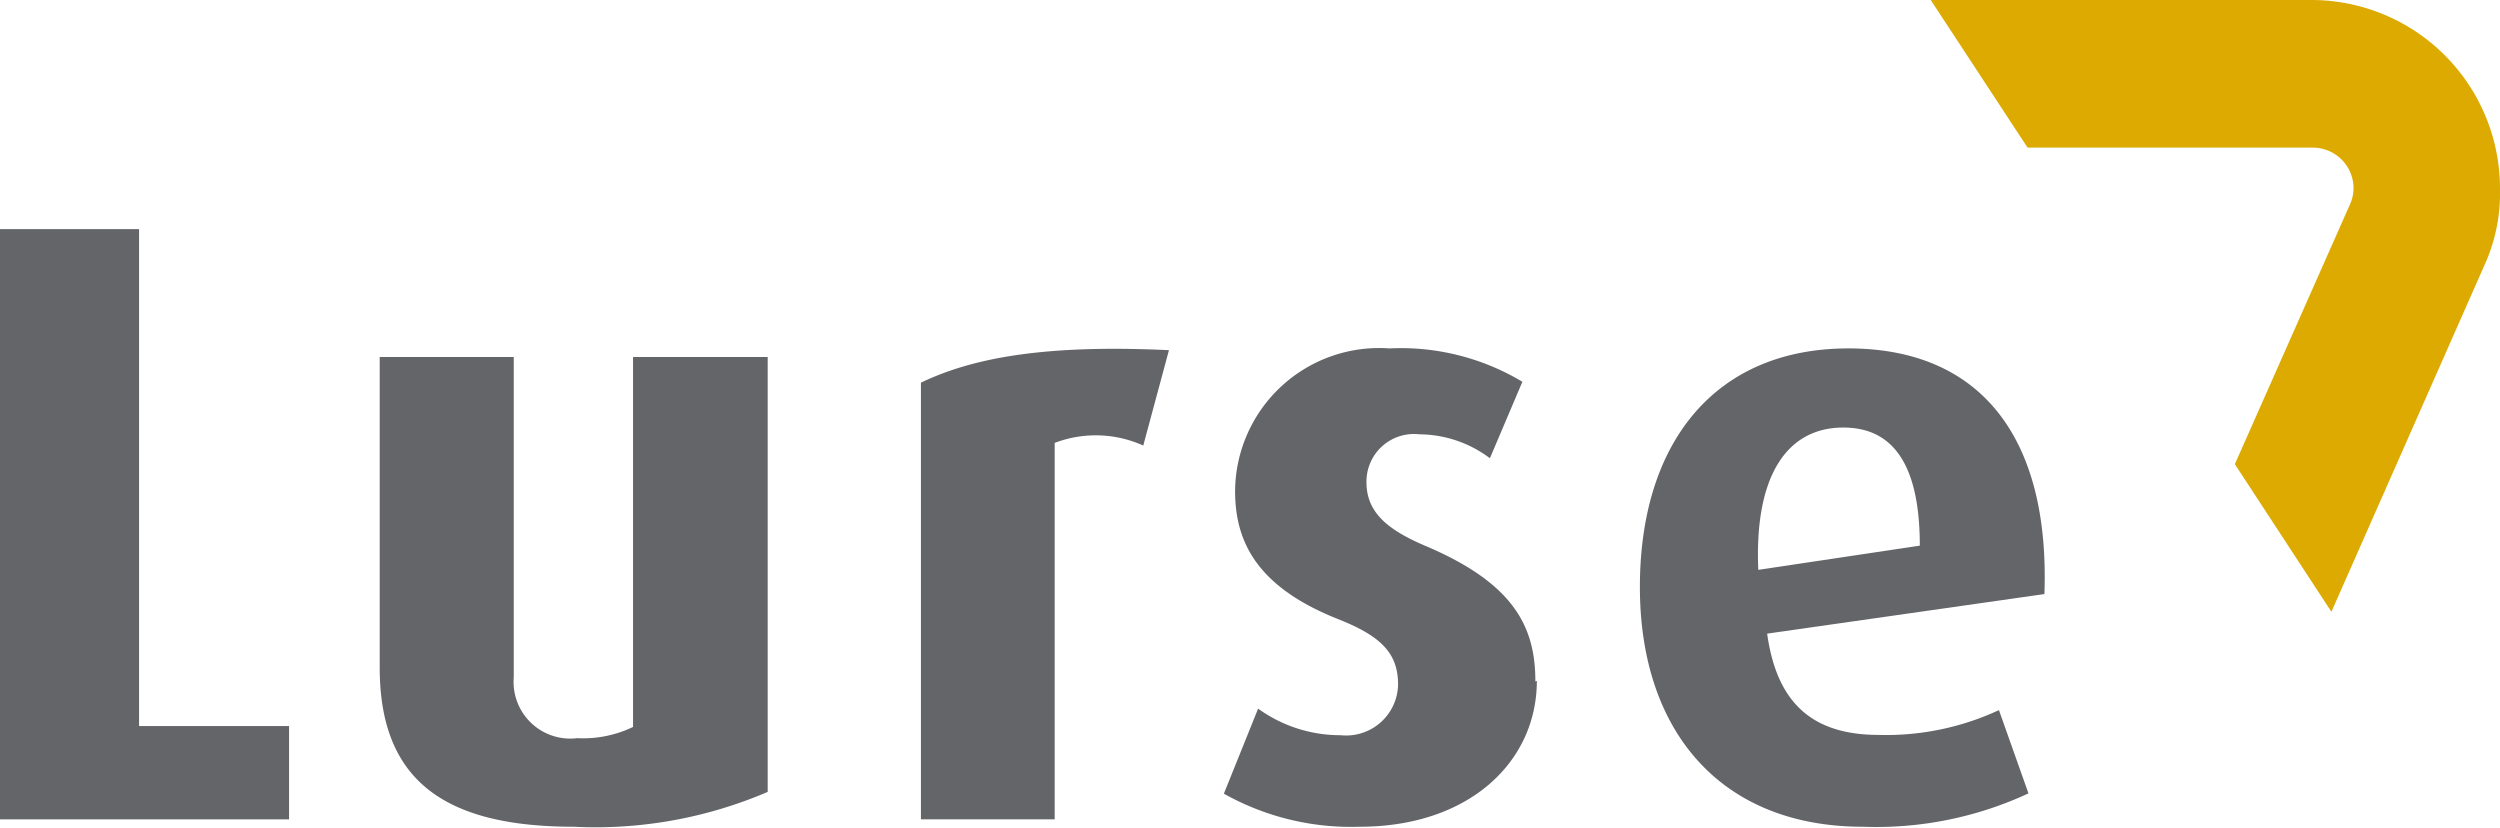 <svg xmlns="http://www.w3.org/2000/svg" viewBox="0 0 84.67 28.04"><defs><style>.cls-1{fill:#646569;}.cls-2{fill:#dcaa00;}</style></defs><title>Element 1</title><g id="Ebene_2" data-name="Ebene 2"><g id="Ebene_1-2" data-name="Ebene 1"><polygon class="cls-1" points="9.79 27.75 9.79 24.59 4.71 24.59 4.71 7.76 0 7.76 0 27.75 9.79 27.75"/><path class="cls-1" d="M26,26.82V12.09H21.44V24.62a3.89,3.89,0,0,1-1.89.38,1.92,1.92,0,0,1-2.15-2.06V12.09H12.86V22.61C12.86,26.39,15,28,19.43,28A14.8,14.8,0,0,0,26,26.82"/><path class="cls-1" d="M39.59,11.86c-4.21-.2-6.65.26-8.4,1.1V27.75h4.53V15a3.91,3.91,0,0,1,3,.09Z"/><path class="cls-1" d="M52,23.08c0-1.83-.7-3.31-3.72-4.59-1.22-.52-2-1.1-2-2.15a1.61,1.61,0,0,1,1.8-1.63,4,4,0,0,1,2.38.81l1.1-2.59a8,8,0,0,0-4.5-1.13,4.88,4.88,0,0,0-5.23,4.82c0,1.63.64,3.23,3.52,4.36,1.45.58,2,1.16,2,2.21a1.76,1.76,0,0,1-1.95,1.71,4.75,4.75,0,0,1-2.79-.9l-1.16,2.88A8.8,8.8,0,0,0,46.05,28c3.72,0,6-2.21,6-4.94"/><path class="cls-1" d="M62.6,11.8c-4.5,0-7.06,3.17-7.06,8.08S58.3,28,63.09,28a12.23,12.23,0,0,0,5.61-1.13l-1-2.82a9.06,9.06,0,0,1-4.07.84c-2.3,0-3.46-1.13-3.78-3.43l9.39-1.34C69.43,14.88,67.13,11.8,62.6,11.8Zm-3.05,7.5c-.14-3.23,1-4.82,2.88-4.82,1.66,0,2.59,1.22,2.59,4Z"/><path class="cls-2" d="M84.67,6.41A6.39,6.39,0,0,0,78.28,0H65.39l3.28,5h9.67a1.38,1.38,0,0,1,1.37,1.38,1.35,1.35,0,0,1-.12.54h0l-3.9,8.8,3.27,5L84.21,8.83a5.89,5.89,0,0,0,.46-2.43"/></g></g></svg>